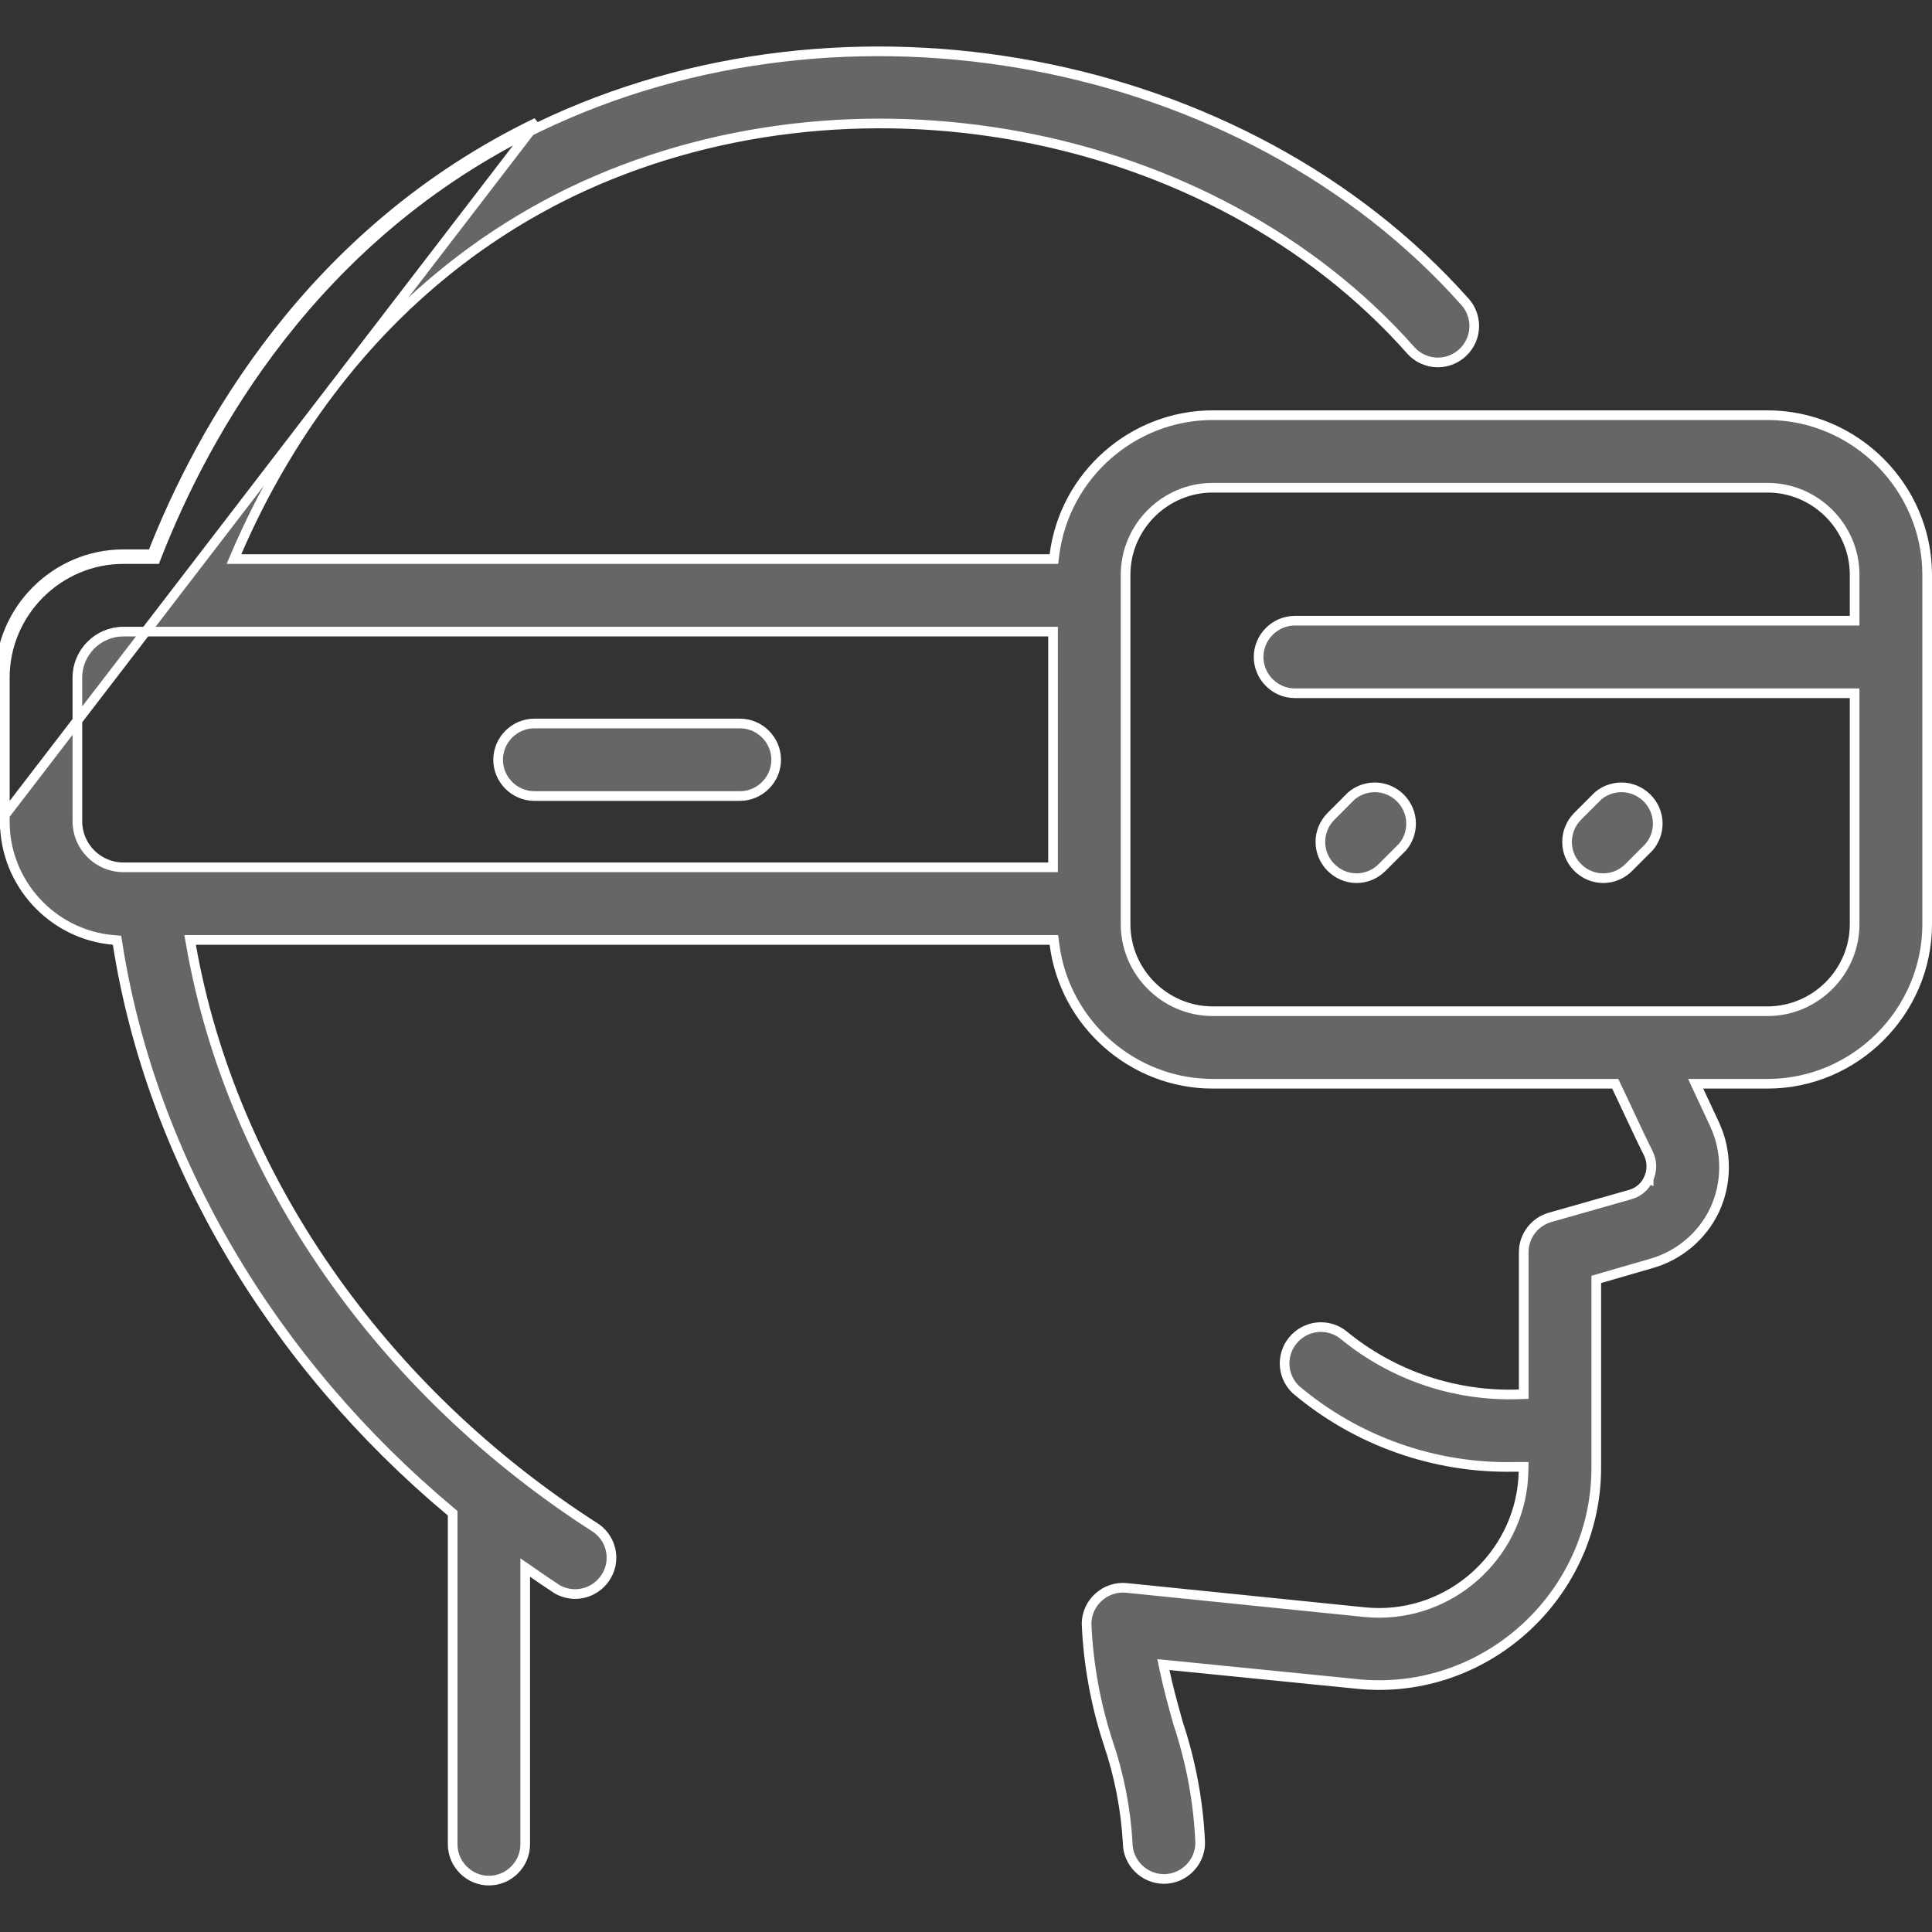<svg width="40" height="40" viewBox="0 0 40 40" fill="none" xmlns="http://www.w3.org/2000/svg">
<rect x="0" y="0" width="40" height="40" fill="#333333" stroke="none"/>
<path d="M34.134 24.401C34.208 24.239 34.208 24.053 34.133 23.892L34.133 23.892L34.132 23.889C33.988 23.602 33.858 23.322 33.728 23.044C33.642 22.861 33.557 22.679 33.469 22.495L33.442 22.438H33.379H25.107C23.451 22.437 22.038 21.19 21.831 19.547L21.82 19.46H21.732H4.055H3.936L3.957 19.577C4.792 24.326 7.873 28.778 12.336 31.634C12.539 31.775 12.66 32.005 12.66 32.252C12.66 32.663 12.32 33.003 11.909 33.003C11.775 33.003 11.644 32.967 11.529 32.9C11.361 32.791 11.197 32.677 11.031 32.562L10.874 32.454V32.645V38.185C10.874 38.597 10.535 38.936 10.123 38.936C9.712 38.936 9.372 38.597 9.372 38.185V31.377V31.33L9.336 31.3C5.626 28.199 3.133 23.986 2.435 19.544L2.423 19.467L2.345 19.46C1.079 19.352 0.096 18.277 0.1 17.007V17.006V14.028C0.1 12.682 1.208 11.575 2.553 11.575H3.153H3.221L3.246 11.511C4.242 8.969 6.48 4.885 11.154 2.628C17.524 -0.438 25.769 1.12 30.334 6.252C30.456 6.389 30.523 6.567 30.523 6.751C30.523 7.164 30.183 7.504 29.77 7.504C29.555 7.504 29.349 7.412 29.207 7.251C25.086 2.599 17.595 1.196 11.808 3.984L11.807 3.985C7.94 5.867 5.909 9.107 4.904 11.435L4.844 11.575H4.996H21.732H21.82L21.831 11.487C22.038 9.844 23.451 8.597 25.107 8.596H36.596C38.408 8.596 39.9 10.088 39.9 11.9V19.134C39.9 20.947 38.408 22.438 36.596 22.438H35.264H35.107L35.173 22.581L35.501 23.282C35.501 23.282 35.501 23.282 35.501 23.283C35.759 23.843 35.759 24.489 35.501 25.049C35.24 25.598 34.752 26.006 34.165 26.165L34.164 26.166L33.121 26.468L33.049 26.489V26.564V30.394C33.048 32.859 31.018 34.888 28.553 34.888C28.401 34.888 28.247 34.88 28.095 34.864L28.095 34.864L24.223 34.477L24.087 34.464L24.115 34.597C24.182 34.921 24.274 35.255 24.368 35.593C24.376 35.623 24.385 35.654 24.393 35.684L24.393 35.684L24.395 35.689C24.66 36.486 24.813 37.315 24.849 38.153C24.848 38.564 24.509 38.902 24.098 38.902C23.686 38.902 23.347 38.563 23.347 38.151H23.347L23.347 38.145C23.306 37.445 23.171 36.754 22.946 36.09C22.684 35.291 22.533 34.461 22.496 33.621C22.497 33.41 22.587 33.209 22.744 33.068L22.744 33.068C22.901 32.925 23.111 32.855 23.322 32.876L28.254 33.378C28.354 33.388 28.454 33.393 28.554 33.393C30.168 33.393 31.506 32.087 31.543 30.473L31.545 30.37H31.443L31.353 30.37L31.351 30.37C29.698 30.405 28.087 29.834 26.825 28.766C26.679 28.625 26.596 28.43 26.596 28.227C26.596 27.815 26.935 27.476 27.347 27.476C27.518 27.476 27.685 27.534 27.818 27.642C28.838 28.48 30.131 28.916 31.451 28.868L31.547 28.865V28.768L31.547 25.943L31.547 25.941C31.54 25.601 31.765 25.298 32.091 25.205L33.749 24.733C33.75 24.733 33.75 24.733 33.75 24.733C33.922 24.686 34.063 24.564 34.134 24.401ZM34.134 24.401C34.134 24.4 34.134 24.4 34.134 24.399L34.043 24.36L34.133 24.402C34.133 24.401 34.134 24.401 34.134 24.401ZM1.59925e-05 14.028V17.006L11.111 2.538C6.404 4.811 4.153 8.921 3.153 11.475H2.553C1.152 11.475 1.59925e-05 12.627 1.59925e-05 14.028ZM38.298 12.851H38.398V12.751V11.9C38.398 10.911 37.585 10.098 36.596 10.098H25.106C24.117 10.098 23.304 10.911 23.304 11.9V19.134C23.304 20.123 24.117 20.936 25.106 20.936H36.596C37.585 20.936 38.398 20.123 38.398 19.134V14.453V14.353H38.298H26.808C26.397 14.353 26.058 14.014 26.058 13.602C26.058 13.191 26.397 12.851 26.808 12.851H38.298ZM21.802 13.177V13.077H21.702H2.553C2.031 13.077 1.602 13.506 1.602 14.028V17.006C1.602 17.529 2.031 17.957 2.553 17.957H21.702H21.802V17.858V13.177Z" fill="#666666" stroke="white" stroke-width="0.2"/>
<path d="M15.319 16.481H11.064C10.652 16.481 10.313 16.142 10.313 15.73C10.313 15.318 10.652 14.979 11.064 14.979H15.319C15.731 14.979 16.07 15.318 16.07 15.73C16.07 16.142 15.731 16.481 15.319 16.481Z" fill="#666666" stroke="white" stroke-width="0.2"/>
<path d="M28.614 17.961L28.614 17.961C28.474 18.102 28.283 18.182 28.085 18.182C27.675 18.18 27.337 17.842 27.337 17.431C27.337 17.233 27.416 17.043 27.556 16.902C27.556 16.902 27.556 16.902 27.556 16.902L27.978 16.479C28.114 16.364 28.286 16.301 28.464 16.301C28.876 16.301 29.215 16.641 29.215 17.052C29.215 17.23 29.152 17.402 29.037 17.538L28.614 17.961Z" fill="#666666" stroke="white" stroke-width="0.2"/>
<path d="M33.721 17.961L33.721 17.961C33.581 18.102 33.39 18.182 33.191 18.182C32.781 18.18 32.444 17.842 32.444 17.431C32.444 17.233 32.523 17.043 32.662 16.902C32.662 16.902 32.662 16.902 32.662 16.902L33.085 16.479C33.22 16.364 33.393 16.301 33.571 16.301C33.982 16.301 34.322 16.641 34.322 17.052C34.322 17.23 34.258 17.402 34.143 17.538L33.721 17.961Z" fill="#666666" stroke="white" stroke-width="0.2"/>
</svg>
